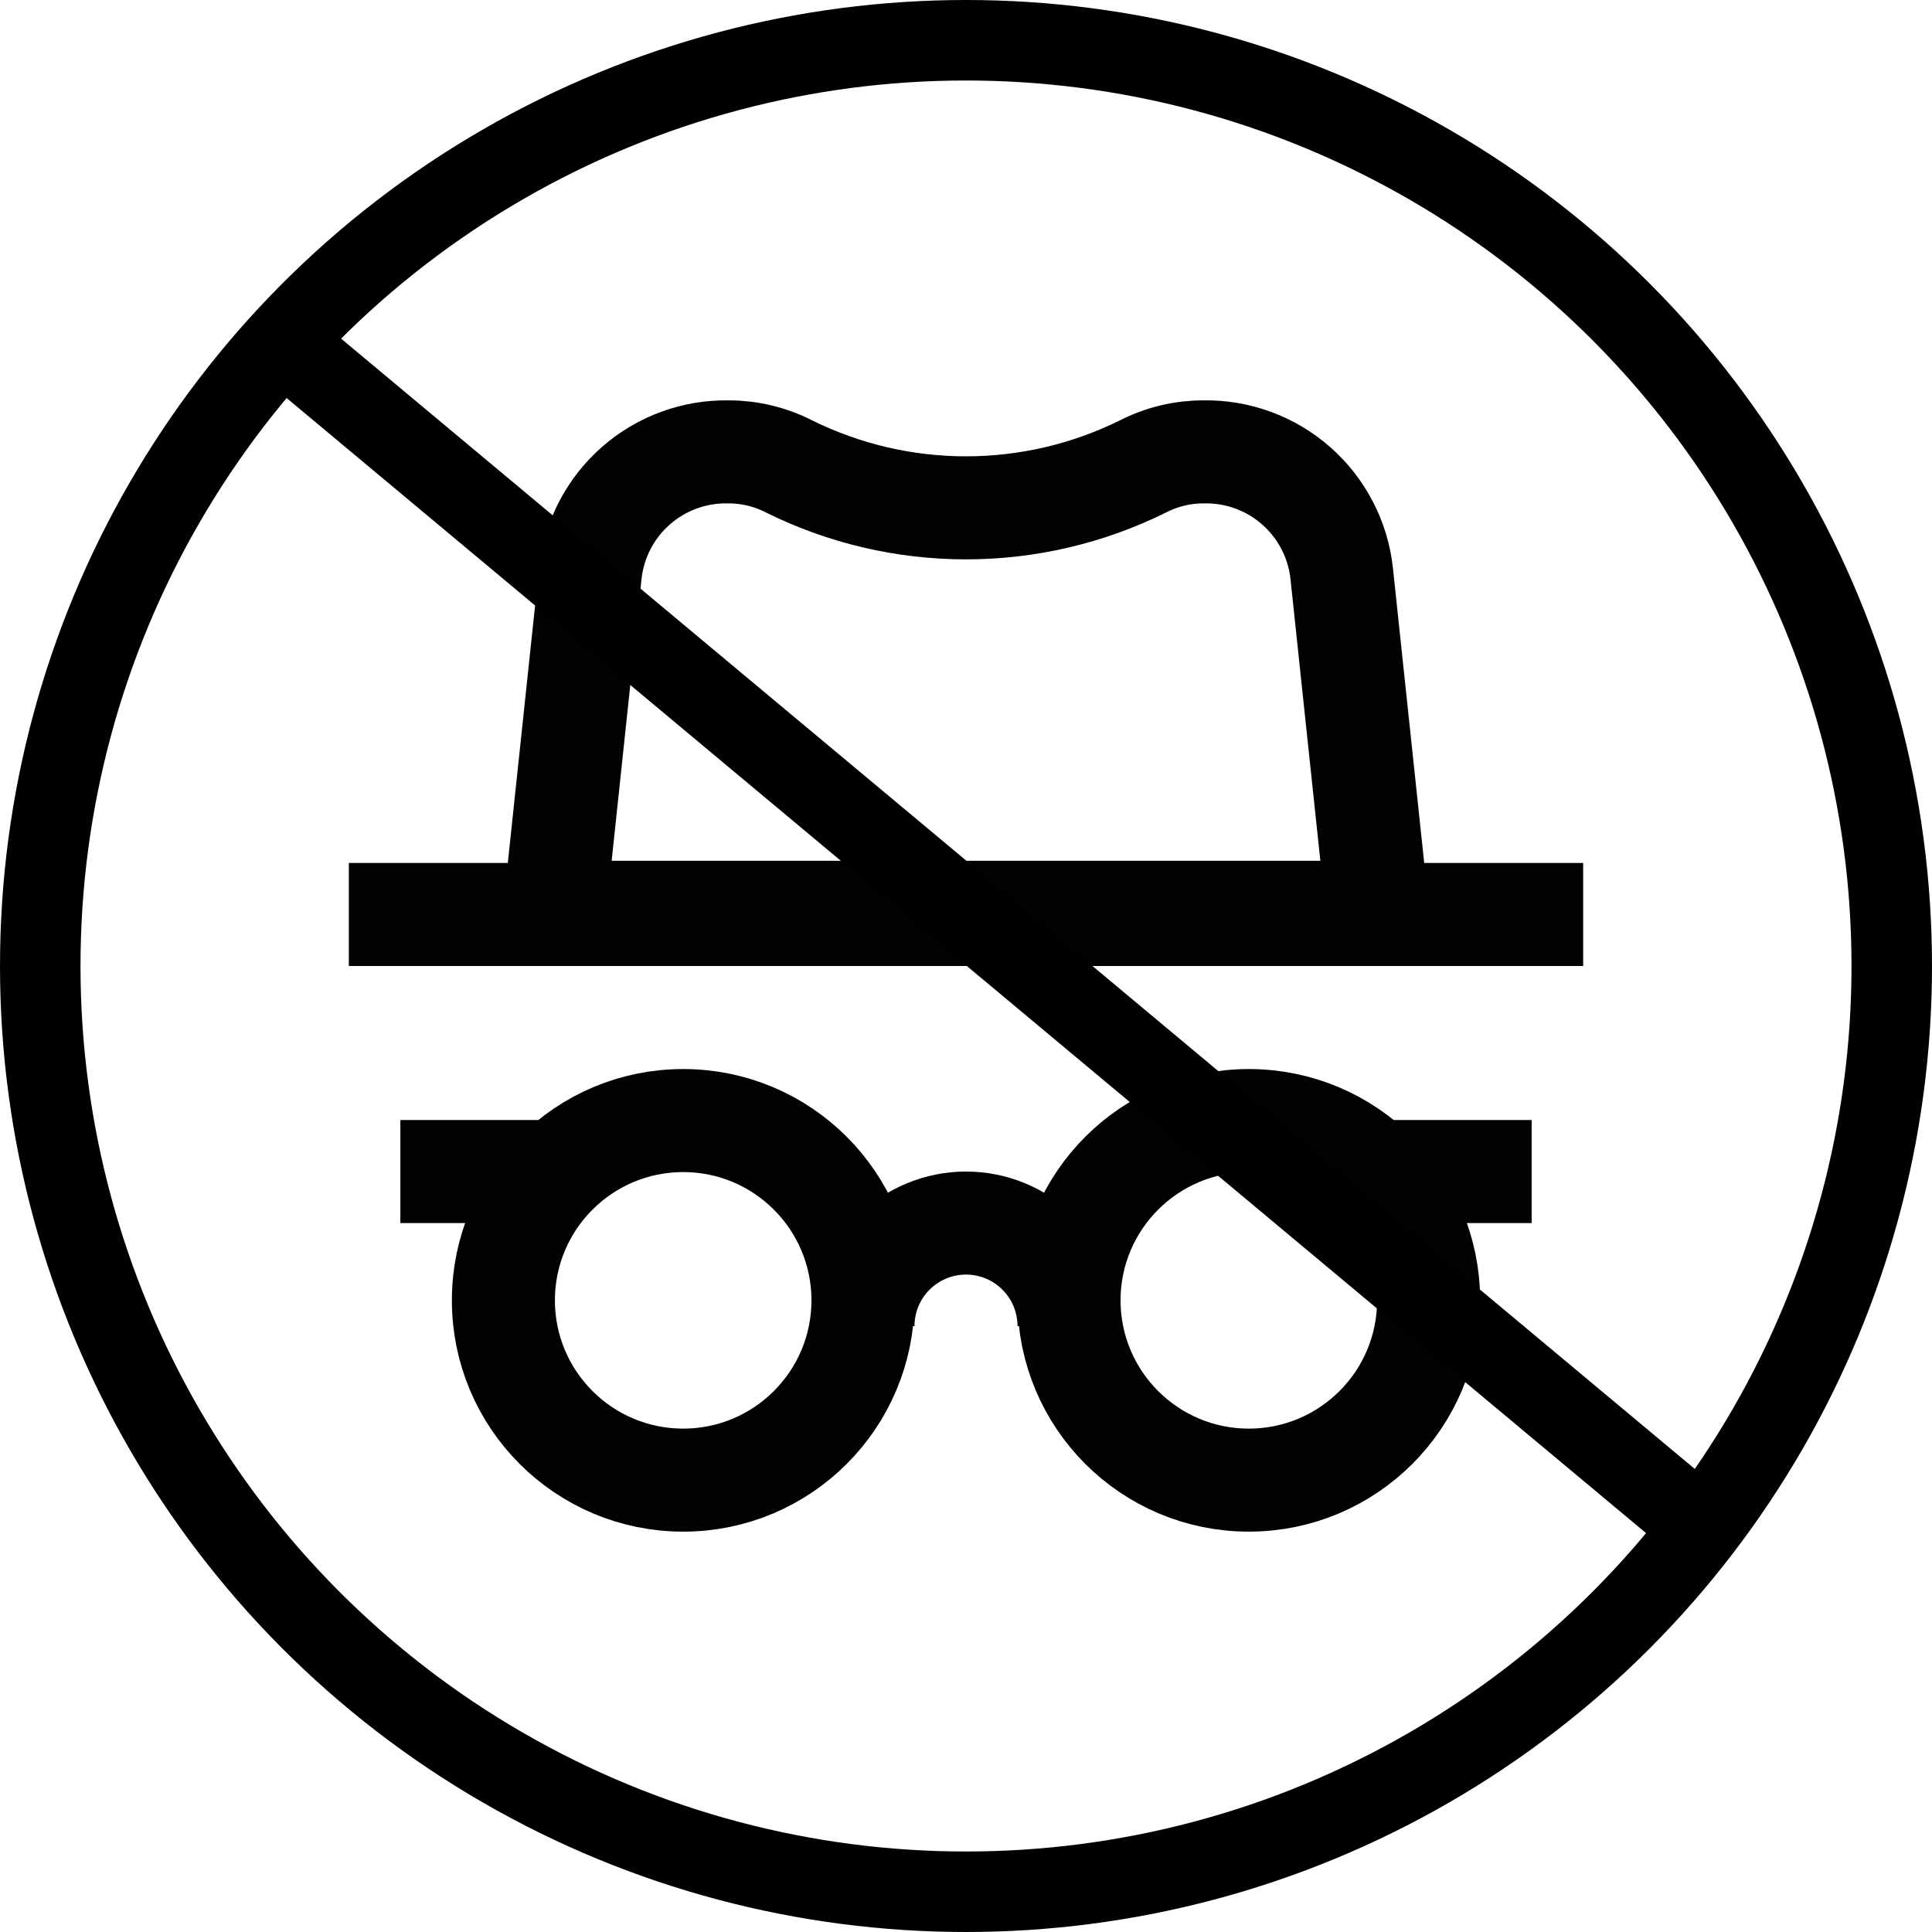 <svg width="1200" height="1200" viewBox="0 0 1200 1200" fill="none" xmlns="http://www.w3.org/2000/svg">
<circle cx="600" cy="600" r="575" stroke="black" stroke-width="50"/>
<path d="M216.667 568H600H983.333" stroke="#020202" stroke-width="64" stroke-miterlimit="10"/>
<path d="M855.667 566.667H344.333L366.667 356C368.99 335.026 379.061 315.675 394.908 301.74C410.755 287.804 431.234 280.289 452.333 280.667C465.426 280.629 478.339 283.714 490 289.667C524.192 306.616 561.838 315.435 600 315.435C638.162 315.435 675.808 306.616 710 289.667C721.661 283.714 734.574 280.629 747.667 280.667C768.766 280.289 789.245 287.804 805.092 301.74C820.939 315.675 831.01 335.026 833.333 356L855.667 566.667Z" stroke="#020202" stroke-width="64" stroke-miterlimit="10"/>
<path d="M424.333 919.333C486.005 919.333 536 869.338 536 807.667C536 745.995 486.005 696 424.333 696C362.661 696 312.667 745.995 312.667 807.667C312.667 869.338 362.661 919.333 424.333 919.333Z" stroke="#020202" stroke-width="64" stroke-miterlimit="10"/>
<path d="M775.667 919.333C837.338 919.333 887.333 869.338 887.333 807.667C887.333 745.995 837.338 696 775.667 696C713.995 696 664 745.995 664 807.667C664 869.338 713.995 919.333 775.667 919.333Z" stroke="#020202" stroke-width="64" stroke-miterlimit="10"/>
<path d="M536 823.667C536 806.693 542.743 790.414 554.745 778.412C566.747 766.41 583.026 759.667 600 759.667C616.974 759.667 633.253 766.41 645.255 778.412C657.257 790.414 664 806.693 664 823.667" stroke="#020202" stroke-width="64" stroke-miterlimit="10"/>
<path d="M248.667 727.667H344.333" stroke="#020202" stroke-width="64" stroke-miterlimit="10"/>
<path d="M855.667 727.667H951.333" stroke="#020202" stroke-width="64" stroke-miterlimit="10"/>
<line x1="171.023" y1="208.81" x2="1061.29" y2="952.158" stroke="black" stroke-width="50"/>
</svg>
